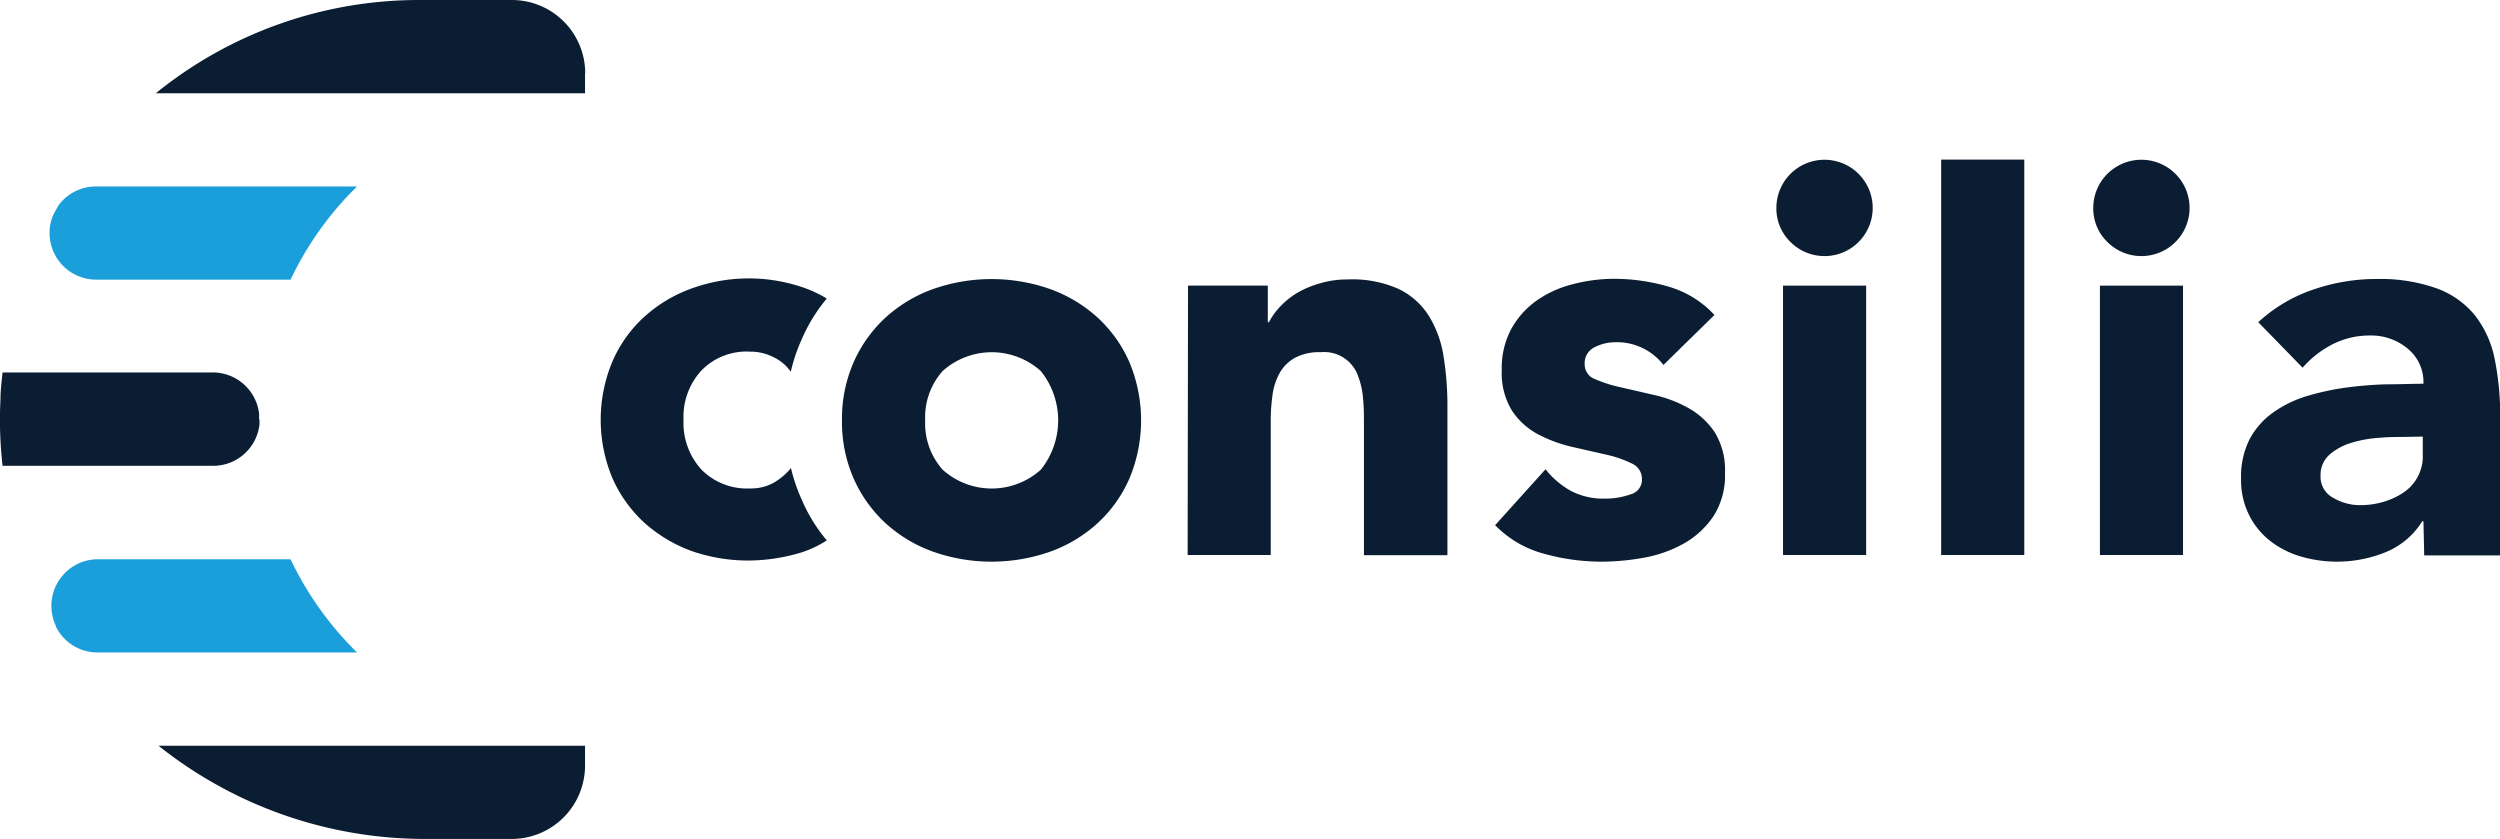 <svg id="Layer_1" data-name="Layer 1" xmlns="http://www.w3.org/2000/svg" xmlns:xlink="http://www.w3.org/1999/xlink" viewBox="0 0 263.19 88.32"><defs><style>.cls-1{fill:none;}.cls-2{clip-path:url(#clip-path);}.cls-3{fill:#0b1d32;}.cls-4{fill:#1b9fda;}</style><clipPath id="clip-path" transform="translate(-118.41 -205.84)"><rect class="cls-1" width="500" height="500"/></clipPath></defs><title>consilia logo alb</title><g class="cls-2"><path class="cls-3" d="M201.66,255.14a6.76,6.76,0,0,1-1.76,1.5,4.88,4.88,0,0,1-2.52.62,6.72,6.72,0,0,1-5.14-2,7.28,7.28,0,0,1-1.87-5.22,7.18,7.18,0,0,1,1.87-5.18,6.6,6.6,0,0,1,5.14-2,5.33,5.33,0,0,1,2.52.61,4.54,4.54,0,0,1,1.76,1.51,17.77,17.77,0,0,1,1.14-3.39,17.36,17.36,0,0,1,2.65-4.32,12.86,12.86,0,0,0-2.77-1.26,17.62,17.62,0,0,0-11.46.2,14.85,14.85,0,0,0-5,3,13.66,13.66,0,0,0-3.34,4.69,15.91,15.91,0,0,0,0,12.27,14.11,14.11,0,0,0,3.34,4.68,15.35,15.35,0,0,0,5,3,18.18,18.18,0,0,0,6.16,1,19.56,19.56,0,0,0,5.3-.82,11.31,11.31,0,0,0,2.77-1.3,17.18,17.18,0,0,1-2.65-4.32,17.91,17.91,0,0,1-1.14-3.38" transform="translate(-118.41 -205.84)"/><path class="cls-3" d="M207.05,250.09a14.8,14.8,0,0,1,1.23-6.12,14.12,14.12,0,0,1,3.36-4.7,14.89,14.89,0,0,1,5-3,18.59,18.59,0,0,1,12.32,0,14.94,14.94,0,0,1,5,3,14,14,0,0,1,3.35,4.7,15.87,15.87,0,0,1,0,12.25,14,14,0,0,1-3.35,4.7,14.92,14.92,0,0,1-5,3,18.59,18.59,0,0,1-12.32,0,14.87,14.87,0,0,1-5-3,14.12,14.12,0,0,1-3.36-4.7,14.82,14.82,0,0,1-1.23-6.13m8.76,0a7.33,7.33,0,0,0,1.84,5.2,7.73,7.73,0,0,0,10.33,0,8.29,8.29,0,0,0,0-10.39,7.73,7.73,0,0,0-10.33,0,7.3,7.3,0,0,0-1.84,5.19" transform="translate(-118.41 -205.84)"/><path class="cls-3" d="M243.48,235.91h8.4v3.85H252a7.11,7.11,0,0,1,1.17-1.63,8.32,8.32,0,0,1,1.81-1.46,10.27,10.27,0,0,1,2.39-1,10,10,0,0,1,2.91-.41,11.92,11.92,0,0,1,5.37,1,7.68,7.68,0,0,1,3.18,2.83,11.31,11.31,0,0,1,1.55,4.26,32.53,32.53,0,0,1,.41,5.31v15.63H262V250.39c0-.82,0-1.67-.09-2.54a8.21,8.21,0,0,0-.53-2.43,3.77,3.77,0,0,0-3.94-2.5,5.37,5.37,0,0,0-2.74.61,4.17,4.17,0,0,0-1.6,1.63,6.59,6.59,0,0,0-.73,2.31,19.35,19.35,0,0,0-.18,2.68v14.12h-8.75Z" transform="translate(-118.41 -205.84)"/><path class="cls-3" d="M293.53,244.26a6.18,6.18,0,0,0-5.08-2.39,4.77,4.77,0,0,0-2.16.52,1.85,1.85,0,0,0-1.05,1.81,1.63,1.63,0,0,0,1.08,1.55,14.22,14.22,0,0,0,2.75.87l3.56.82a13.27,13.27,0,0,1,3.55,1.37,8,8,0,0,1,2.75,2.54,7.57,7.57,0,0,1,1.08,4.29,7.92,7.92,0,0,1-1.2,4.52,9.2,9.2,0,0,1-3.06,2.86,13.47,13.47,0,0,1-4.2,1.52,25.2,25.2,0,0,1-4.61.43,22.53,22.53,0,0,1-6-.84,11.19,11.19,0,0,1-5.13-3l5.31-5.89a8.79,8.79,0,0,0,2.71,2.3,7.29,7.29,0,0,0,3.48.79,7.92,7.92,0,0,0,2.74-.44,1.6,1.6,0,0,0,1.22-1.6,1.77,1.77,0,0,0-1.08-1.66,12.08,12.08,0,0,0-2.74-.94l-3.56-.81a14.73,14.73,0,0,1-3.56-1.32,7.48,7.48,0,0,1-2.74-2.48,7.57,7.57,0,0,1-1.08-4.29,8.68,8.68,0,0,1,1-4.32,9,9,0,0,1,2.69-3,11.48,11.48,0,0,1,3.82-1.72,17.52,17.52,0,0,1,4.37-.56,20.66,20.66,0,0,1,5.66.82A10.59,10.59,0,0,1,298.9,239Z" transform="translate(-118.41 -205.84)"/><path class="cls-3" d="M305.42,227.72a5.07,5.07,0,1,1,1.48,3.59,4.91,4.91,0,0,1-1.48-3.59" transform="translate(-118.41 -205.84)"/><rect class="cls-3" x="187.71" y="30.07" width="8.75" height="28.36"/><rect class="cls-3" x="204.36" y="16.8" width="8.75" height="41.63"/><path class="cls-3" d="M338.78,227.72a5.07,5.07,0,1,1,1.48,3.59,4.91,4.91,0,0,1-1.48-3.59" transform="translate(-118.41 -205.84)"/><rect class="cls-3" x="221.07" y="30.07" width="8.75" height="28.36"/><path class="cls-3" d="M373.54,260.71h-.12a8.17,8.17,0,0,1-3.88,3.27,13.62,13.62,0,0,1-8.93.44,9.75,9.75,0,0,1-3.24-1.66,8,8,0,0,1-2.21-2.75,8.27,8.27,0,0,1-.82-3.79,8.74,8.74,0,0,1,.9-4.14,8.09,8.09,0,0,1,2.46-2.8,12.22,12.22,0,0,1,3.53-1.73,27.26,27.26,0,0,1,4.11-.9,40.76,40.76,0,0,1,4.26-.35c1.42,0,2.73-.06,3.94-.06a4.54,4.54,0,0,0-1.66-3.7,6,6,0,0,0-3.94-1.38,8.59,8.59,0,0,0-3.94.91,10.63,10.63,0,0,0-3.18,2.48l-4.67-4.79a16.14,16.14,0,0,1,5.72-3.41,20.39,20.39,0,0,1,6.77-1.14,17.71,17.71,0,0,1,6.33,1,9.26,9.26,0,0,1,4,2.84,10.9,10.9,0,0,1,2.07,4.58,30,30,0,0,1,.58,6.27v14.41h-8Zm-2.16-8.87c-.66,0-1.49,0-2.48.09a12.88,12.88,0,0,0-2.86.5,6.39,6.39,0,0,0-2.33,1.22,2.85,2.85,0,0,0-1,2.28,2.49,2.49,0,0,0,1.35,2.33,5.54,5.54,0,0,0,2.8.76,8.59,8.59,0,0,0,2.48-.35,7.44,7.44,0,0,0,2.13-1,4.57,4.57,0,0,0,2-4v-1.87Z" transform="translate(-118.41 -205.84)"/><path class="cls-3" d="M180,213.56v2.1H134.81a44,44,0,0,1,27.75-9.82h9.74a7.72,7.72,0,0,1,7.72,7.72" transform="translate(-118.41 -205.84)"/><path class="cls-3" d="M180,284.35v2.1a7.72,7.72,0,0,1-7.72,7.71h-9.11a45,45,0,0,1-28.07-9.81Z" transform="translate(-118.41 -205.84)"/><path class="cls-3" d="M145.72,250a4,4,0,0,1,0,.6v0a4.91,4.91,0,0,1-4.87,4.28H118.68a42.71,42.71,0,0,1-.22-7c0-.95.12-1.89.22-2.83h22.13a4.91,4.91,0,0,1,4.87,4.29v0a3.94,3.94,0,0,1,0,.6" transform="translate(-118.41 -205.84)"/><path class="cls-4" d="M156,274.53H128.69a4.88,4.88,0,0,1-4.07-2.16.86.86,0,0,1-.1-.16l-.22-.38,0-.08a5,5,0,0,1-.48-2.12,4.91,4.91,0,0,1,4.65-4.91H149a34.57,34.57,0,0,0,7,9.81" transform="translate(-118.41 -205.84)"/><path class="cls-4" d="M156,225.47a34.21,34.21,0,0,0-7,9.81H128.53a4.9,4.9,0,0,1-4.9-4.9,4.82,4.82,0,0,1,.38-1.91,0,0,0,0,0,0,0c.18-.33.36-.65.55-1a4.9,4.9,0,0,1,4-2Z" transform="translate(-118.41 -205.84)"/></g></svg>